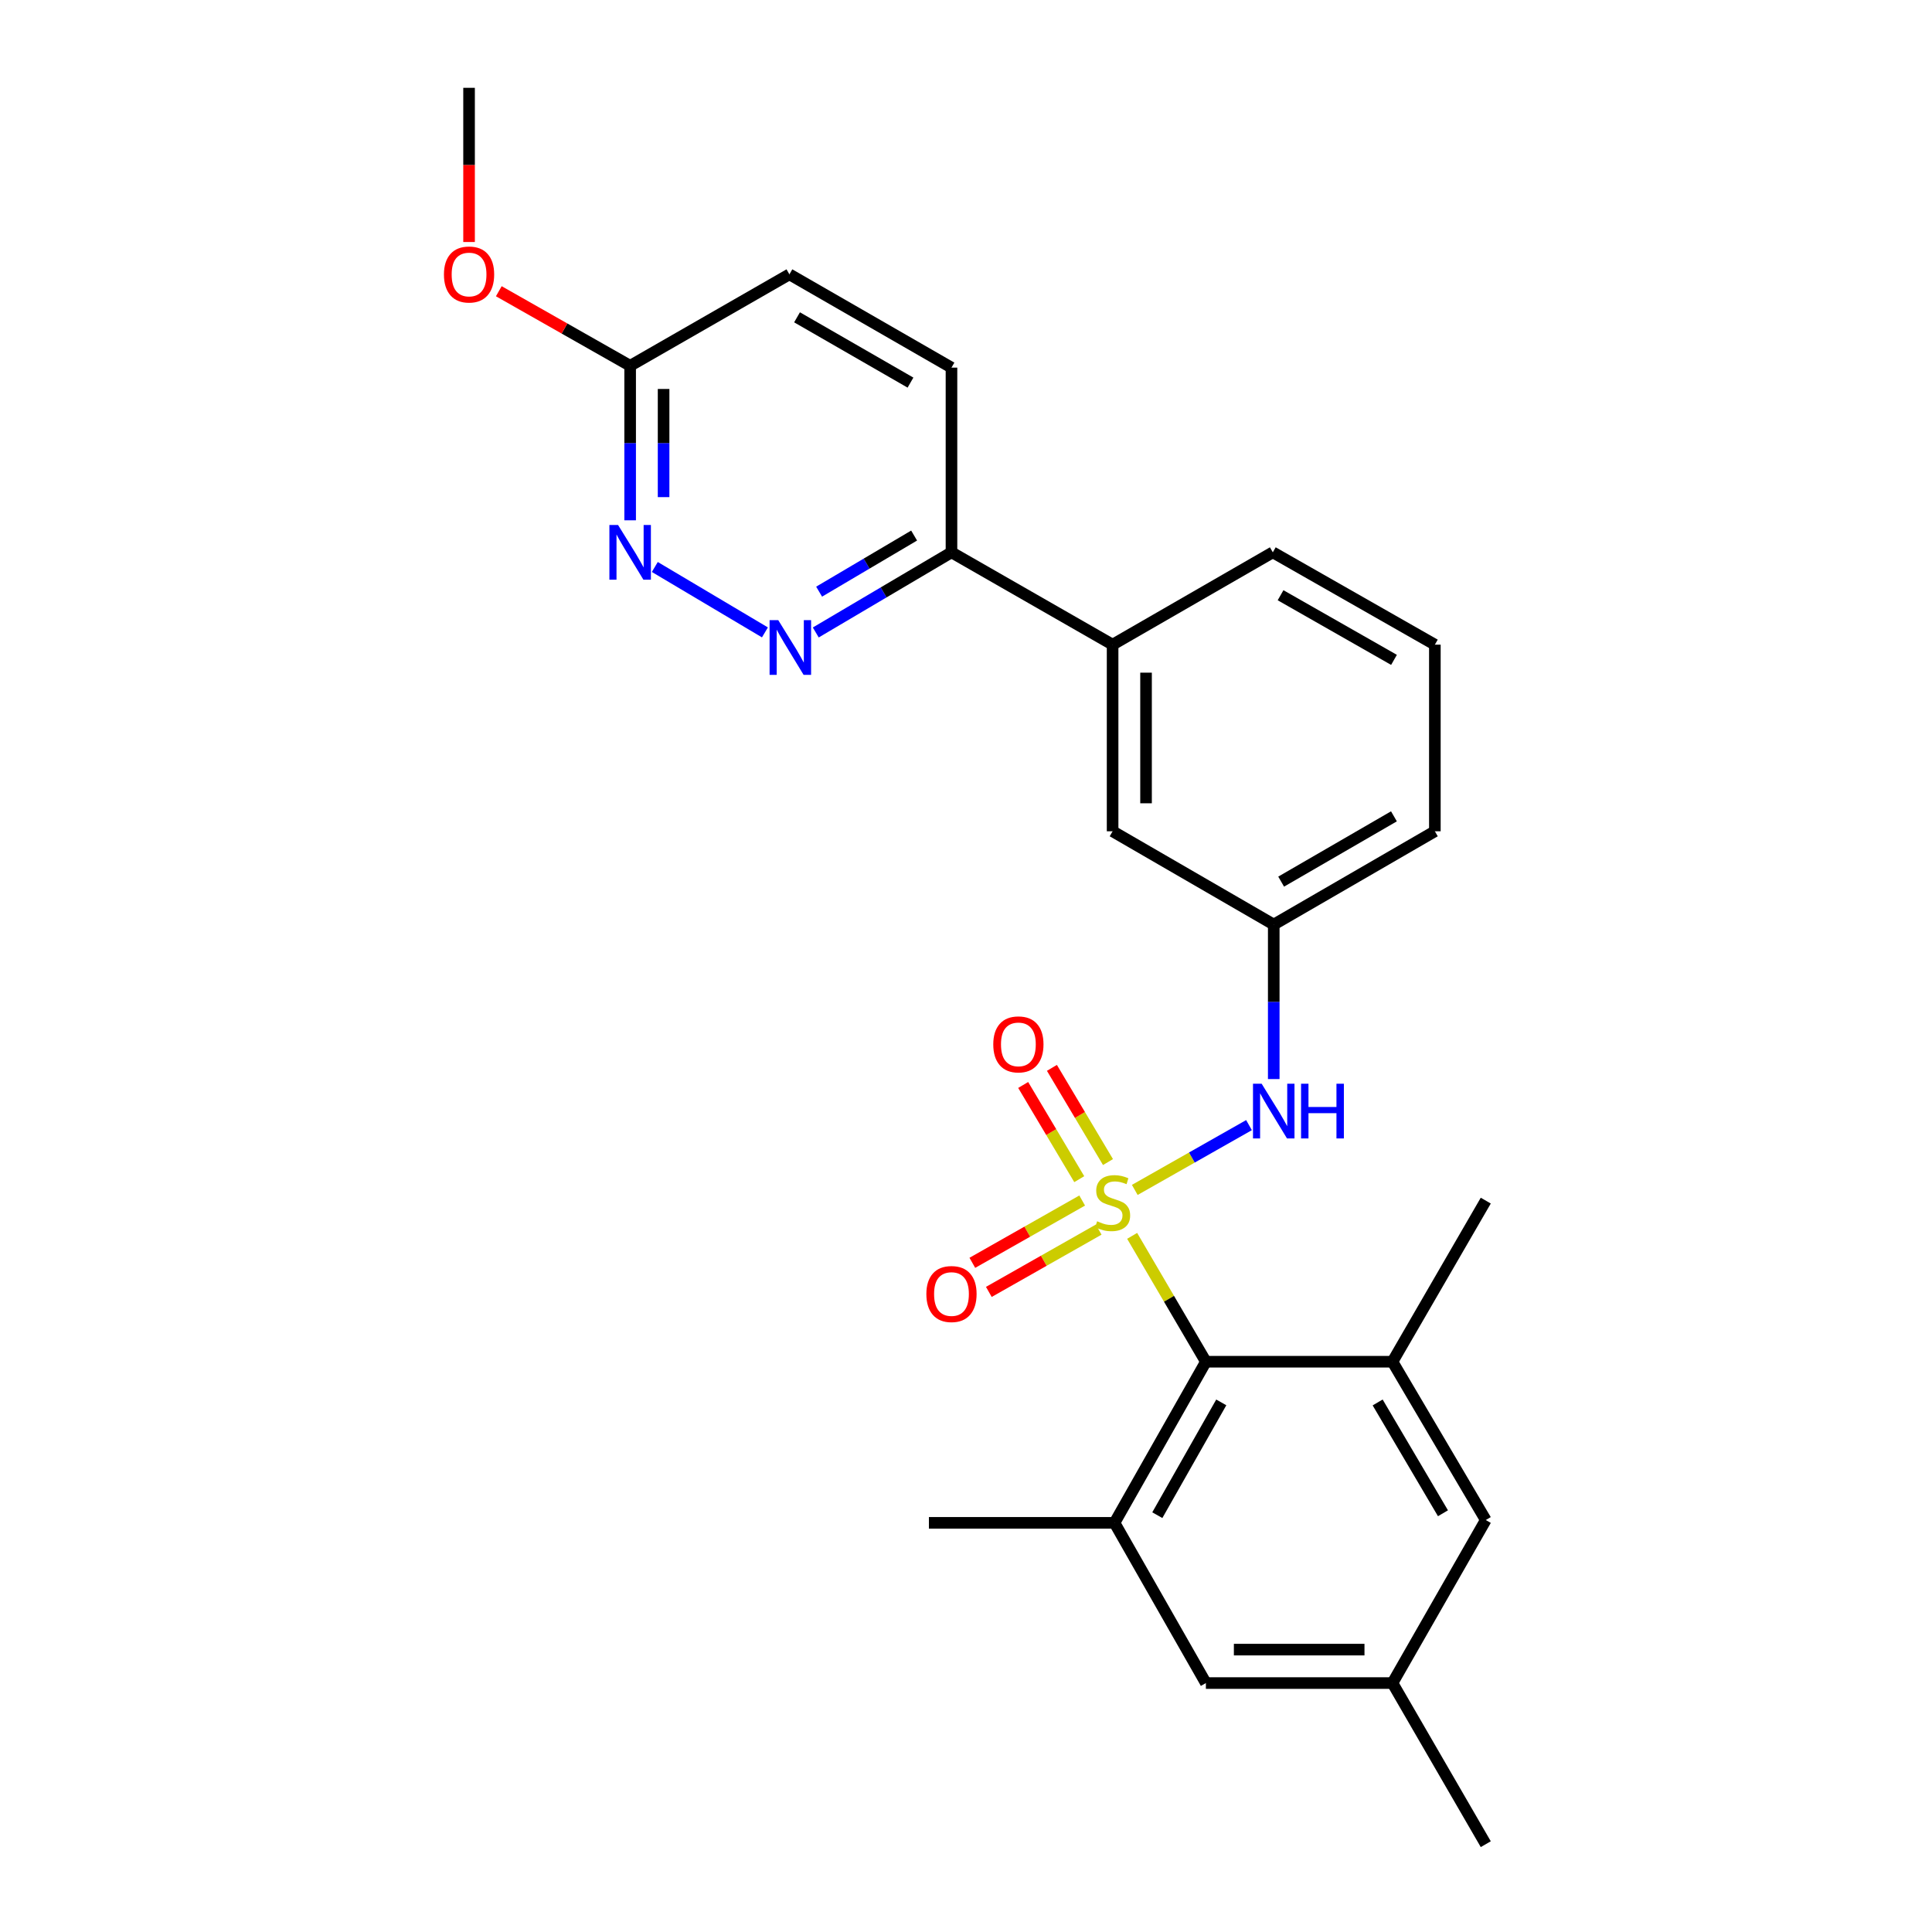 <?xml version='1.0' encoding='iso-8859-1'?>
<svg version='1.1' baseProfile='full'
              xmlns='http://www.w3.org/2000/svg'
                      xmlns:rdkit='http://www.rdkit.org/xml'
                      xmlns:xlink='http://www.w3.org/1999/xlink'
                  xml:space='preserve'
width='1000px' height='1000px' viewBox='0 0 1000 1000'>
<!-- END OF HEADER -->
<rect style='opacity:1.0;fill:#FFFFFF;stroke:none' width='1000' height='1000' x='0' y='0'> </rect>
<path class='bond-0' d='M 585.998,639.68 L 605.082,672.253' style='fill:none;fill-rule:evenodd;stroke:#CCCC00;stroke-width:6px;stroke-linecap:butt;stroke-linejoin:miter;stroke-opacity:1' />
<path class='bond-0' d='M 605.082,672.253 L 624.166,704.827' style='fill:none;fill-rule:evenodd;stroke:#000000;stroke-width:6px;stroke-linecap:butt;stroke-linejoin:miter;stroke-opacity:1' />
<path class='bond-1' d='M 587.358,615.901 L 616.919,599.132' style='fill:none;fill-rule:evenodd;stroke:#CCCC00;stroke-width:6px;stroke-linecap:butt;stroke-linejoin:miter;stroke-opacity:1' />
<path class='bond-1' d='M 616.919,599.132 L 646.479,582.363' style='fill:none;fill-rule:evenodd;stroke:#0000FF;stroke-width:6px;stroke-linecap:butt;stroke-linejoin:miter;stroke-opacity:1' />
<path class='bond-6' d='M 573.494,601.481 L 558.982,577.102' style='fill:none;fill-rule:evenodd;stroke:#CCCC00;stroke-width:6px;stroke-linecap:butt;stroke-linejoin:miter;stroke-opacity:1' />
<path class='bond-6' d='M 558.982,577.102 L 544.47,552.723' style='fill:none;fill-rule:evenodd;stroke:#FF0000;stroke-width:6px;stroke-linecap:butt;stroke-linejoin:miter;stroke-opacity:1' />
<path class='bond-6' d='M 558.62,610.335 L 544.108,585.956' style='fill:none;fill-rule:evenodd;stroke:#CCCC00;stroke-width:6px;stroke-linecap:butt;stroke-linejoin:miter;stroke-opacity:1' />
<path class='bond-6' d='M 544.108,585.956 L 529.596,561.577' style='fill:none;fill-rule:evenodd;stroke:#FF0000;stroke-width:6px;stroke-linecap:butt;stroke-linejoin:miter;stroke-opacity:1' />
<path class='bond-7' d='M 560.134,621.392 L 531.708,637.513' style='fill:none;fill-rule:evenodd;stroke:#CCCC00;stroke-width:6px;stroke-linecap:butt;stroke-linejoin:miter;stroke-opacity:1' />
<path class='bond-7' d='M 531.708,637.513 L 503.281,653.633' style='fill:none;fill-rule:evenodd;stroke:#FF0000;stroke-width:6px;stroke-linecap:butt;stroke-linejoin:miter;stroke-opacity:1' />
<path class='bond-7' d='M 568.673,636.449 L 540.247,652.57' style='fill:none;fill-rule:evenodd;stroke:#CCCC00;stroke-width:6px;stroke-linecap:butt;stroke-linejoin:miter;stroke-opacity:1' />
<path class='bond-7' d='M 540.247,652.57 L 511.821,668.691' style='fill:none;fill-rule:evenodd;stroke:#FF0000;stroke-width:6px;stroke-linecap:butt;stroke-linejoin:miter;stroke-opacity:1' />
<path class='bond-2' d='M 624.166,704.827 L 576.871,788.224' style='fill:none;fill-rule:evenodd;stroke:#000000;stroke-width:6px;stroke-linecap:butt;stroke-linejoin:miter;stroke-opacity:1' />
<path class='bond-2' d='M 632.129,725.876 L 599.023,784.253' style='fill:none;fill-rule:evenodd;stroke:#000000;stroke-width:6px;stroke-linecap:butt;stroke-linejoin:miter;stroke-opacity:1' />
<path class='bond-3' d='M 624.166,704.827 L 720.738,704.827' style='fill:none;fill-rule:evenodd;stroke:#000000;stroke-width:6px;stroke-linecap:butt;stroke-linejoin:miter;stroke-opacity:1' />
<path class='bond-13' d='M 659.287,558.524 L 659.287,518.539' style='fill:none;fill-rule:evenodd;stroke:#0000FF;stroke-width:6px;stroke-linecap:butt;stroke-linejoin:miter;stroke-opacity:1' />
<path class='bond-13' d='M 659.287,518.539 L 659.287,478.555' style='fill:none;fill-rule:evenodd;stroke:#000000;stroke-width:6px;stroke-linecap:butt;stroke-linejoin:miter;stroke-opacity:1' />
<path class='bond-10' d='M 576.871,788.224 L 624.166,871.149' style='fill:none;fill-rule:evenodd;stroke:#000000;stroke-width:6px;stroke-linecap:butt;stroke-linejoin:miter;stroke-opacity:1' />
<path class='bond-19' d='M 576.871,788.224 L 480.8,788.224' style='fill:none;fill-rule:evenodd;stroke:#000000;stroke-width:6px;stroke-linecap:butt;stroke-linejoin:miter;stroke-opacity:1' />
<path class='bond-11' d='M 720.738,704.827 L 769.033,786.762' style='fill:none;fill-rule:evenodd;stroke:#000000;stroke-width:6px;stroke-linecap:butt;stroke-linejoin:miter;stroke-opacity:1' />
<path class='bond-11' d='M 713.07,725.907 L 746.876,783.262' style='fill:none;fill-rule:evenodd;stroke:#000000;stroke-width:6px;stroke-linecap:butt;stroke-linejoin:miter;stroke-opacity:1' />
<path class='bond-20' d='M 720.738,704.827 L 769.033,621.44' style='fill:none;fill-rule:evenodd;stroke:#000000;stroke-width:6px;stroke-linecap:butt;stroke-linejoin:miter;stroke-opacity:1' />
<path class='bond-4' d='M 422.24,327.367 L 457.362,306.625' style='fill:none;fill-rule:evenodd;stroke:#0000FF;stroke-width:6px;stroke-linecap:butt;stroke-linejoin:miter;stroke-opacity:1' />
<path class='bond-4' d='M 457.362,306.625 L 492.484,285.883' style='fill:none;fill-rule:evenodd;stroke:#000000;stroke-width:6px;stroke-linecap:butt;stroke-linejoin:miter;stroke-opacity:1' />
<path class='bond-4' d='M 423.974,306.24 L 448.559,291.72' style='fill:none;fill-rule:evenodd;stroke:#0000FF;stroke-width:6px;stroke-linecap:butt;stroke-linejoin:miter;stroke-opacity:1' />
<path class='bond-4' d='M 448.559,291.72 L 473.145,277.201' style='fill:none;fill-rule:evenodd;stroke:#000000;stroke-width:6px;stroke-linecap:butt;stroke-linejoin:miter;stroke-opacity:1' />
<path class='bond-5' d='M 395.927,327.327 L 338.931,293.468' style='fill:none;fill-rule:evenodd;stroke:#0000FF;stroke-width:6px;stroke-linecap:butt;stroke-linejoin:miter;stroke-opacity:1' />
<path class='bond-28' d='M 326.162,269.309 L 326.162,229.32' style='fill:none;fill-rule:evenodd;stroke:#0000FF;stroke-width:6px;stroke-linecap:butt;stroke-linejoin:miter;stroke-opacity:1' />
<path class='bond-28' d='M 326.162,229.32 L 326.162,189.331' style='fill:none;fill-rule:evenodd;stroke:#000000;stroke-width:6px;stroke-linecap:butt;stroke-linejoin:miter;stroke-opacity:1' />
<path class='bond-28' d='M 343.473,257.312 L 343.473,229.32' style='fill:none;fill-rule:evenodd;stroke:#0000FF;stroke-width:6px;stroke-linecap:butt;stroke-linejoin:miter;stroke-opacity:1' />
<path class='bond-28' d='M 343.473,229.32 L 343.473,201.328' style='fill:none;fill-rule:evenodd;stroke:#000000;stroke-width:6px;stroke-linecap:butt;stroke-linejoin:miter;stroke-opacity:1' />
<path class='bond-8' d='M 492.484,285.883 L 575.881,333.678' style='fill:none;fill-rule:evenodd;stroke:#000000;stroke-width:6px;stroke-linecap:butt;stroke-linejoin:miter;stroke-opacity:1' />
<path class='bond-16' d='M 492.484,285.883 L 492.484,190.283' style='fill:none;fill-rule:evenodd;stroke:#000000;stroke-width:6px;stroke-linecap:butt;stroke-linejoin:miter;stroke-opacity:1' />
<path class='bond-9' d='M 575.881,333.678 L 575.881,430.269' style='fill:none;fill-rule:evenodd;stroke:#000000;stroke-width:6px;stroke-linecap:butt;stroke-linejoin:miter;stroke-opacity:1' />
<path class='bond-9' d='M 593.191,348.167 L 593.191,415.78' style='fill:none;fill-rule:evenodd;stroke:#000000;stroke-width:6px;stroke-linecap:butt;stroke-linejoin:miter;stroke-opacity:1' />
<path class='bond-27' d='M 575.881,333.678 L 658.806,285.883' style='fill:none;fill-rule:evenodd;stroke:#000000;stroke-width:6px;stroke-linecap:butt;stroke-linejoin:miter;stroke-opacity:1' />
<path class='bond-26' d='M 624.166,871.149 L 720.738,871.149' style='fill:none;fill-rule:evenodd;stroke:#000000;stroke-width:6px;stroke-linecap:butt;stroke-linejoin:miter;stroke-opacity:1' />
<path class='bond-26' d='M 638.652,853.839 L 706.252,853.839' style='fill:none;fill-rule:evenodd;stroke:#000000;stroke-width:6px;stroke-linecap:butt;stroke-linejoin:miter;stroke-opacity:1' />
<path class='bond-15' d='M 769.033,786.762 L 720.738,871.149' style='fill:none;fill-rule:evenodd;stroke:#000000;stroke-width:6px;stroke-linecap:butt;stroke-linejoin:miter;stroke-opacity:1' />
<path class='bond-12' d='M 326.162,189.331 L 408.597,141.997' style='fill:none;fill-rule:evenodd;stroke:#000000;stroke-width:6px;stroke-linecap:butt;stroke-linejoin:miter;stroke-opacity:1' />
<path class='bond-18' d='M 326.162,189.331 L 292.172,170.034' style='fill:none;fill-rule:evenodd;stroke:#000000;stroke-width:6px;stroke-linecap:butt;stroke-linejoin:miter;stroke-opacity:1' />
<path class='bond-18' d='M 292.172,170.034 L 258.182,150.738' style='fill:none;fill-rule:evenodd;stroke:#FF0000;stroke-width:6px;stroke-linecap:butt;stroke-linejoin:miter;stroke-opacity:1' />
<path class='bond-14' d='M 659.287,478.555 L 575.881,430.269' style='fill:none;fill-rule:evenodd;stroke:#000000;stroke-width:6px;stroke-linecap:butt;stroke-linejoin:miter;stroke-opacity:1' />
<path class='bond-23' d='M 659.287,478.555 L 742.683,430.269' style='fill:none;fill-rule:evenodd;stroke:#000000;stroke-width:6px;stroke-linecap:butt;stroke-linejoin:miter;stroke-opacity:1' />
<path class='bond-23' d='M 663.123,456.331 L 721.5,422.531' style='fill:none;fill-rule:evenodd;stroke:#000000;stroke-width:6px;stroke-linecap:butt;stroke-linejoin:miter;stroke-opacity:1' />
<path class='bond-24' d='M 720.738,871.149 L 769.033,954.545' style='fill:none;fill-rule:evenodd;stroke:#000000;stroke-width:6px;stroke-linecap:butt;stroke-linejoin:miter;stroke-opacity:1' />
<path class='bond-17' d='M 492.484,190.283 L 408.597,141.997' style='fill:none;fill-rule:evenodd;stroke:#000000;stroke-width:6px;stroke-linecap:butt;stroke-linejoin:miter;stroke-opacity:1' />
<path class='bond-17' d='M 471.266,198.042 L 412.545,164.242' style='fill:none;fill-rule:evenodd;stroke:#000000;stroke-width:6px;stroke-linecap:butt;stroke-linejoin:miter;stroke-opacity:1' />
<path class='bond-25' d='M 242.785,125.264 L 242.785,85.359' style='fill:none;fill-rule:evenodd;stroke:#FF0000;stroke-width:6px;stroke-linecap:butt;stroke-linejoin:miter;stroke-opacity:1' />
<path class='bond-25' d='M 242.785,85.359 L 242.785,45.455' style='fill:none;fill-rule:evenodd;stroke:#000000;stroke-width:6px;stroke-linecap:butt;stroke-linejoin:miter;stroke-opacity:1' />
<path class='bond-21' d='M 658.806,285.883 L 742.683,333.678' style='fill:none;fill-rule:evenodd;stroke:#000000;stroke-width:6px;stroke-linecap:butt;stroke-linejoin:miter;stroke-opacity:1' />
<path class='bond-21' d='M 662.817,308.092 L 721.532,341.549' style='fill:none;fill-rule:evenodd;stroke:#000000;stroke-width:6px;stroke-linecap:butt;stroke-linejoin:miter;stroke-opacity:1' />
<path class='bond-22' d='M 742.683,333.678 L 742.683,430.269' style='fill:none;fill-rule:evenodd;stroke:#000000;stroke-width:6px;stroke-linecap:butt;stroke-linejoin:miter;stroke-opacity:1' />
<path  class='atom-0' d='M 567.881 632.132
Q 568.201 632.252, 569.521 632.812
Q 570.841 633.372, 572.281 633.732
Q 573.761 634.052, 575.201 634.052
Q 577.881 634.052, 579.441 632.772
Q 581.001 631.452, 581.001 629.172
Q 581.001 627.612, 580.201 626.652
Q 579.441 625.692, 578.241 625.172
Q 577.041 624.652, 575.041 624.052
Q 572.521 623.292, 571.001 622.572
Q 569.521 621.852, 568.441 620.332
Q 567.401 618.812, 567.401 616.252
Q 567.401 612.692, 569.801 610.492
Q 572.241 608.292, 577.041 608.292
Q 580.321 608.292, 584.041 609.852
L 583.121 612.932
Q 579.721 611.532, 577.161 611.532
Q 574.401 611.532, 572.881 612.692
Q 571.361 613.812, 571.401 615.772
Q 571.401 617.292, 572.161 618.212
Q 572.961 619.132, 574.081 619.652
Q 575.241 620.172, 577.161 620.772
Q 579.721 621.572, 581.241 622.372
Q 582.761 623.172, 583.841 624.812
Q 584.961 626.412, 584.961 629.172
Q 584.961 633.092, 582.321 635.212
Q 579.721 637.292, 575.361 637.292
Q 572.841 637.292, 570.921 636.732
Q 569.041 636.212, 566.801 635.292
L 567.881 632.132
' fill='#CCCC00'/>
<path  class='atom-2' d='M 653.027 560.937
L 662.307 575.937
Q 663.227 577.417, 664.707 580.097
Q 666.187 582.777, 666.267 582.937
L 666.267 560.937
L 670.027 560.937
L 670.027 589.257
L 666.147 589.257
L 656.187 572.857
Q 655.027 570.937, 653.787 568.737
Q 652.587 566.537, 652.227 565.857
L 652.227 589.257
L 648.547 589.257
L 648.547 560.937
L 653.027 560.937
' fill='#0000FF'/>
<path  class='atom-2' d='M 673.427 560.937
L 677.267 560.937
L 677.267 572.977
L 691.747 572.977
L 691.747 560.937
L 695.587 560.937
L 695.587 589.257
L 691.747 589.257
L 691.747 576.177
L 677.267 576.177
L 677.267 589.257
L 673.427 589.257
L 673.427 560.937
' fill='#0000FF'/>
<path  class='atom-5' d='M 402.818 320.98
L 412.098 335.98
Q 413.018 337.46, 414.498 340.14
Q 415.978 342.82, 416.058 342.98
L 416.058 320.98
L 419.818 320.98
L 419.818 349.3
L 415.938 349.3
L 405.978 332.9
Q 404.818 330.98, 403.578 328.78
Q 402.378 326.58, 402.018 325.9
L 402.018 349.3
L 398.338 349.3
L 398.338 320.98
L 402.818 320.98
' fill='#0000FF'/>
<path  class='atom-6' d='M 319.902 271.723
L 329.182 286.723
Q 330.102 288.203, 331.582 290.883
Q 333.062 293.563, 333.142 293.723
L 333.142 271.723
L 336.902 271.723
L 336.902 300.043
L 333.022 300.043
L 323.062 283.643
Q 321.902 281.723, 320.662 279.523
Q 319.462 277.323, 319.102 276.643
L 319.102 300.043
L 315.422 300.043
L 315.422 271.723
L 319.902 271.723
' fill='#0000FF'/>
<path  class='atom-7' d='M 514.114 540.567
Q 514.114 533.767, 517.474 529.967
Q 520.834 526.167, 527.114 526.167
Q 533.394 526.167, 536.754 529.967
Q 540.114 533.767, 540.114 540.567
Q 540.114 547.447, 536.714 551.367
Q 533.314 555.247, 527.114 555.247
Q 520.874 555.247, 517.474 551.367
Q 514.114 547.487, 514.114 540.567
M 527.114 552.047
Q 531.434 552.047, 533.754 549.167
Q 536.114 546.247, 536.114 540.567
Q 536.114 535.007, 533.754 532.207
Q 531.434 529.367, 527.114 529.367
Q 522.794 529.367, 520.434 532.167
Q 518.114 534.967, 518.114 540.567
Q 518.114 546.287, 520.434 549.167
Q 522.794 552.047, 527.114 552.047
' fill='#FF0000'/>
<path  class='atom-8' d='M 479.484 669.787
Q 479.484 662.987, 482.844 659.187
Q 486.204 655.387, 492.484 655.387
Q 498.764 655.387, 502.124 659.187
Q 505.484 662.987, 505.484 669.787
Q 505.484 676.667, 502.084 680.587
Q 498.684 684.467, 492.484 684.467
Q 486.244 684.467, 482.844 680.587
Q 479.484 676.707, 479.484 669.787
M 492.484 681.267
Q 496.804 681.267, 499.124 678.387
Q 501.484 675.467, 501.484 669.787
Q 501.484 664.227, 499.124 661.427
Q 496.804 658.587, 492.484 658.587
Q 488.164 658.587, 485.804 661.387
Q 483.484 664.187, 483.484 669.787
Q 483.484 675.507, 485.804 678.387
Q 488.164 681.267, 492.484 681.267
' fill='#FF0000'/>
<path  class='atom-19' d='M 229.785 142.077
Q 229.785 135.277, 233.145 131.477
Q 236.505 127.677, 242.785 127.677
Q 249.065 127.677, 252.425 131.477
Q 255.785 135.277, 255.785 142.077
Q 255.785 148.957, 252.385 152.877
Q 248.985 156.757, 242.785 156.757
Q 236.545 156.757, 233.145 152.877
Q 229.785 148.997, 229.785 142.077
M 242.785 153.557
Q 247.105 153.557, 249.425 150.677
Q 251.785 147.757, 251.785 142.077
Q 251.785 136.517, 249.425 133.717
Q 247.105 130.877, 242.785 130.877
Q 238.465 130.877, 236.105 133.677
Q 233.785 136.477, 233.785 142.077
Q 233.785 147.797, 236.105 150.677
Q 238.465 153.557, 242.785 153.557
' fill='#FF0000'/>
</svg>

